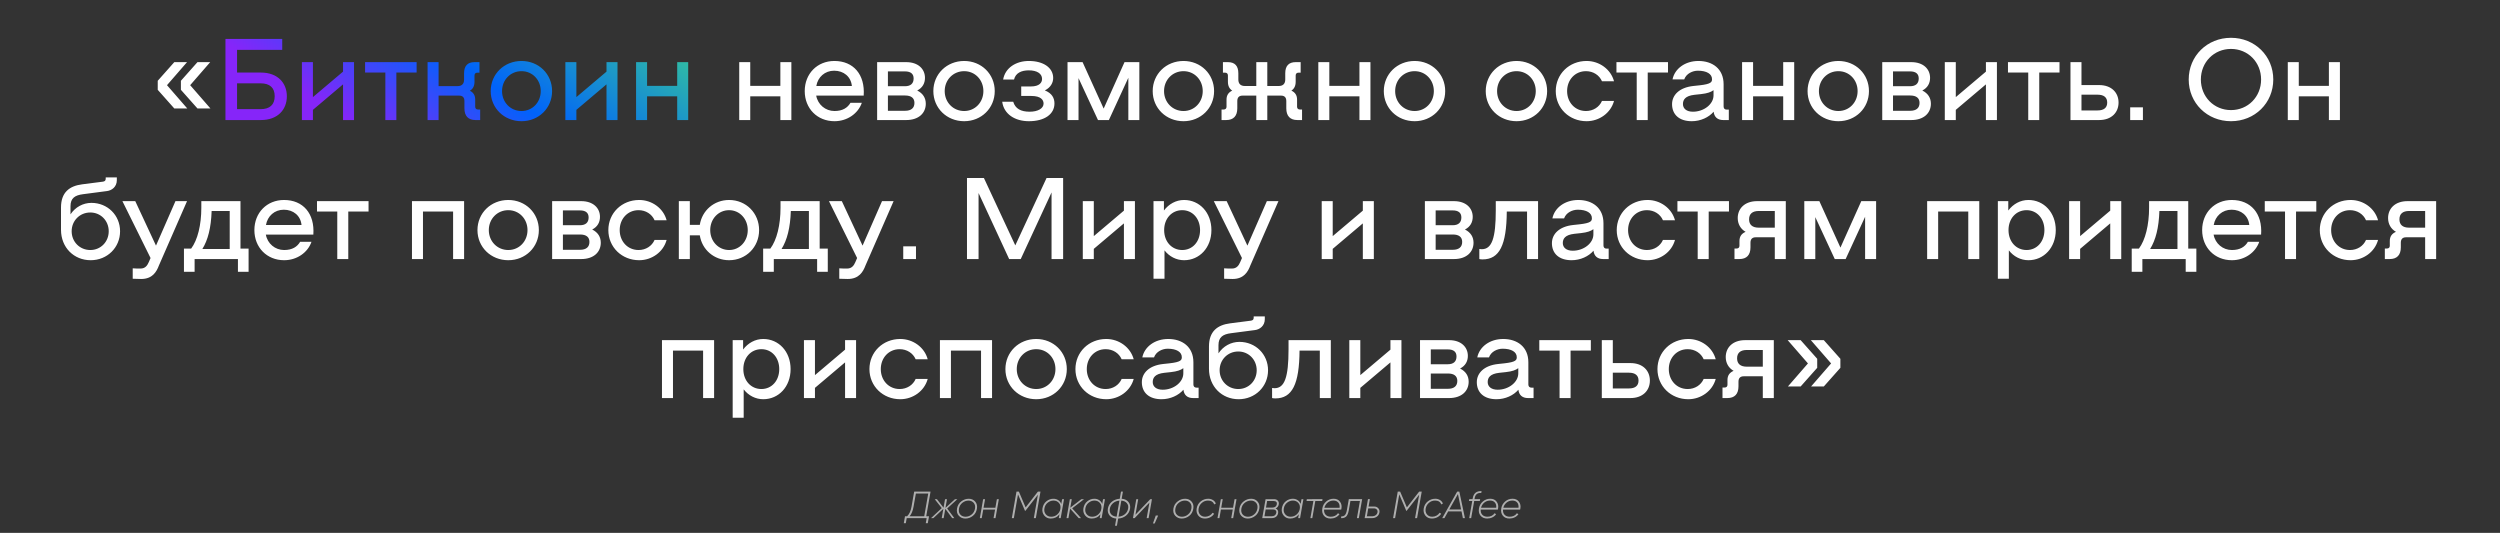 <?xml version="1.0" encoding="UTF-8"?> <svg xmlns="http://www.w3.org/2000/svg" width="1187" height="253" viewBox="0 0 1187 253" fill="none"><rect x="0" y="0" width="1187" height="253" fill="#333333" stroke="none"/> <path d="M441.826 233.413L439.775 245.113L441.107 245.113L440.513 248.425L439.559 248.425L439.973 246.013L430.505 246.014L430.073 248.426L429.119 248.426L429.695 245.114L430.703 245.114C431.735 244.118 432.431 242.612 432.79 240.596L434.05 233.413L441.826 233.413ZM434.86 234.313L433.744 240.613C433.385 242.606 432.767 244.106 431.891 245.114L438.821 245.113L440.728 234.313L434.86 234.313ZM453.426 237.013L454.542 237.013L449.718 241.423L453.12 246.013L452.112 246.013L448.836 241.567L448.044 246.013L447.126 246.013L447.9 241.585L443.166 246.013L442.05 246.013L447.144 241.243L443.814 237.013L444.858 237.013L447.99 241.063L448.71 237.013L449.628 237.013L448.908 241.135L453.426 237.013ZM458.36 246.21C457.1 246.21 456.062 245.766 455.246 244.878C454.442 244.003 454.16 242.851 454.4 241.423C454.652 240.019 455.318 238.902 456.398 238.074C457.466 237.234 458.654 236.814 459.962 236.814C461.234 236.814 462.254 237.264 463.022 238.164C463.802 239.052 464.072 240.192 463.832 241.584C463.58 243.024 462.926 244.152 461.87 244.968C460.802 245.796 459.632 246.21 458.36 246.21ZM458.45 245.346C459.506 245.346 460.46 244.998 461.312 244.302C462.188 243.606 462.728 242.664 462.932 241.476C463.124 240.348 462.908 239.43 462.284 238.722C461.66 238.026 460.832 237.678 459.8 237.678C458.744 237.702 457.784 238.056 456.92 238.74C456.044 239.448 455.51 240.372 455.318 241.512C455.114 242.676 455.324 243.606 455.948 244.302C456.572 244.998 457.406 245.346 458.45 245.346ZM472.603 241.08L473.323 237.012L474.241 237.012L472.658 246.012L471.74 246.012L472.459 241.944L466.843 241.944L466.124 246.012L465.224 246.012L466.807 237.012L467.707 237.012L466.987 241.08L472.603 241.08ZM492.799 233.411L494.023 233.411L491.809 246.011L490.855 246.011L492.799 234.905L486.841 242.555L486.679 242.555L483.349 234.743L481.369 246.011L480.415 246.011L482.629 233.411L483.763 233.411L486.967 240.917L492.799 233.411ZM503.899 239.278L504.294 237.01L505.194 237.01L503.611 246.01L502.711 246.01L503.035 244.174C502.027 245.53 500.641 246.208 498.877 246.208C497.605 246.208 496.579 245.723 495.799 244.751C495.019 243.767 494.743 242.621 494.971 241.313C495.223 239.909 495.841 238.811 496.825 238.019C497.808 237.214 498.924 236.812 500.172 236.812C501.036 236.812 501.798 237.034 502.459 237.478C503.131 237.91 503.611 238.51 503.899 239.278ZM503.467 241.636C503.671 240.46 503.443 239.512 502.783 238.792C502.135 238.048 501.283 237.676 500.227 237.676C499.207 237.676 498.277 238.012 497.437 238.685C496.597 239.357 496.081 240.257 495.889 241.385C495.685 242.465 495.901 243.395 496.537 244.175C497.173 244.955 498.025 245.344 499.093 245.344C500.185 245.344 501.139 244.996 501.955 244.3C502.783 243.592 503.287 242.704 503.467 241.636ZM513.429 237.01L514.707 237.01L509.073 241.348L513.286 246.01L512.17 246.01L508.083 241.492L507.292 246.01L506.392 246.01L507.975 237.01L508.875 237.01L508.173 241.042L513.429 237.01ZM523.34 239.277L523.736 237.009L524.636 237.009L523.052 246.009L522.152 246.009L522.476 244.173C521.468 245.529 520.082 246.207 518.318 246.208C517.046 246.208 516.02 245.722 515.24 244.75C514.46 243.766 514.184 242.62 514.412 241.312C514.664 239.908 515.282 238.81 516.266 238.018C517.25 237.214 518.366 236.812 519.614 236.811C520.478 236.811 521.24 237.033 521.9 237.477C522.572 237.909 523.052 238.509 523.34 239.277ZM522.908 241.635C523.112 240.459 522.884 239.511 522.224 238.791C521.576 238.047 520.724 237.675 519.668 237.675C518.648 237.676 517.718 238.012 516.878 238.684C516.038 239.356 515.522 240.256 515.33 241.384C515.126 242.464 515.342 243.394 515.978 244.174C516.614 244.954 517.466 245.344 518.534 245.344C519.626 245.343 520.58 244.995 521.396 244.299C522.224 243.591 522.728 242.703 522.908 241.635ZM533.158 233.409L532.565 236.811C533.969 236.907 535.037 237.411 535.769 238.323C536.513 239.235 536.771 240.327 536.543 241.599C536.303 242.895 535.673 243.963 534.653 244.803C533.621 245.655 532.373 246.123 530.909 246.207L530.315 249.609L529.415 249.609L530.009 246.207C528.617 246.111 527.549 245.613 526.805 244.713C526.061 243.777 525.803 242.679 526.031 241.419C526.271 240.123 526.901 239.055 527.921 238.215C528.941 237.375 530.189 236.907 531.665 236.811L532.258 233.409L533.158 233.409ZM535.625 241.509C535.829 240.477 535.631 239.607 535.031 238.899C534.443 238.179 533.567 237.777 532.403 237.693L531.071 245.325C532.259 245.229 533.267 244.833 534.095 244.137C534.935 243.441 535.445 242.565 535.625 241.509ZM526.949 241.509C526.769 242.553 526.967 243.429 527.543 244.137C528.143 244.845 529.019 245.241 530.171 245.325L531.503 237.693C530.315 237.789 529.307 238.185 528.479 238.881C527.663 239.577 527.153 240.453 526.949 241.509ZM539.115 244.371L546.152 237.008L546.944 237.008L545.361 246.008L544.443 246.008L545.738 238.646L538.719 246.009L537.927 246.009L539.51 237.009L540.41 237.008L539.115 244.371ZM548.752 244.784L549.886 244.784L548.248 248.528L547.42 248.528L548.752 244.784ZM561.104 246.206C559.844 246.206 558.806 245.762 557.99 244.874C557.186 243.998 556.904 242.846 557.144 241.418C557.396 240.014 558.062 238.898 559.142 238.07C560.21 237.23 561.398 236.81 562.706 236.809C563.978 236.809 564.998 237.259 565.766 238.159C566.546 239.047 566.816 240.187 566.576 241.579C566.324 243.019 565.67 244.147 564.614 244.963C563.546 245.791 562.376 246.205 561.104 246.206ZM561.194 245.342C562.25 245.341 563.204 244.993 564.056 244.297C564.932 243.601 565.472 242.659 565.676 241.471C565.868 240.343 565.652 239.425 565.028 238.717C564.404 238.021 563.576 237.673 562.544 237.673C561.488 237.698 560.528 238.052 559.664 238.736C558.788 239.444 558.254 240.368 558.062 241.508C557.858 242.672 558.068 243.602 558.692 244.298C559.316 244.994 560.15 245.342 561.194 245.342ZM572.054 246.205C570.734 246.205 569.696 245.731 568.94 244.783C568.208 243.835 567.956 242.695 568.184 241.363C568.424 240.019 569.053 238.927 570.073 238.087C571.129 237.235 572.323 236.809 573.655 236.809C574.519 236.809 575.275 237.019 575.923 237.439C576.583 237.847 577.033 238.399 577.273 239.095L576.499 239.509C576.055 238.285 575.077 237.673 573.565 237.673C572.461 237.673 571.489 238.033 570.649 238.753C569.821 239.461 569.306 240.361 569.102 241.453C568.91 242.545 569.108 243.469 569.696 244.225C570.296 244.969 571.136 245.341 572.216 245.341C572.936 245.341 573.608 245.173 574.232 244.837C574.868 244.489 575.372 244.027 575.744 243.451L576.464 243.937C576.008 244.645 575.39 245.203 574.61 245.611C573.842 246.007 572.99 246.205 572.054 246.205ZM585.455 241.074L586.175 237.006L587.093 237.006L585.509 246.006L584.591 246.006L585.311 241.938L579.695 241.939L578.975 246.007L578.075 246.007L579.659 237.007L580.559 237.007L579.839 241.075L585.455 241.074ZM592.446 246.204C591.186 246.204 590.148 245.76 589.332 244.872C588.528 243.996 588.246 242.844 588.486 241.416C588.738 240.012 589.404 238.896 590.484 238.068C591.552 237.228 592.74 236.808 594.048 236.808C595.32 236.808 596.34 237.258 597.108 238.158C597.888 239.046 598.158 240.186 597.918 241.578C597.666 243.018 597.012 244.146 595.956 244.962C594.888 245.79 593.718 246.204 592.446 246.204ZM592.536 245.34C593.592 245.34 594.546 244.992 595.398 244.296C596.274 243.6 596.814 242.658 597.018 241.47C597.21 240.342 596.994 239.424 596.37 238.716C595.746 238.02 594.918 237.672 593.886 237.672C592.83 237.696 591.87 238.05 591.006 238.734C590.13 239.442 589.596 240.366 589.404 241.506C589.2 242.67 589.41 243.6 590.034 244.296C590.658 244.992 591.492 245.34 592.536 245.34ZM607.157 239.453C607.001 240.389 606.503 241.037 605.663 241.397C606.131 241.577 606.467 241.865 606.671 242.261C606.887 242.645 606.947 243.095 606.851 243.611C606.732 244.355 606.396 244.943 605.844 245.375C605.304 245.795 604.578 246.005 603.666 246.006L599.31 246.006L600.893 237.006L604.907 237.005C605.687 237.005 606.287 237.239 606.707 237.707C607.127 238.175 607.277 238.757 607.157 239.453ZM606.239 239.417C606.335 238.937 606.251 238.565 605.987 238.301C605.723 238.025 605.309 237.887 604.745 237.887L601.631 237.888L601.091 241.002L604.133 241.001C604.709 241.001 605.183 240.863 605.555 240.587C605.927 240.311 606.155 239.921 606.239 239.417ZM605.969 243.485C606.065 242.981 605.969 242.591 605.681 242.315C605.405 242.027 604.973 241.883 604.385 241.883L600.929 241.884L600.372 245.124L603.81 245.124C604.398 245.123 604.884 244.979 605.268 244.691C605.652 244.403 605.886 244.001 605.969 243.485ZM617.559 239.273L617.955 237.005L618.855 237.005L617.271 246.005L616.371 246.005L616.695 244.169C615.687 245.525 614.301 246.203 612.537 246.203C611.265 246.203 610.239 245.717 609.459 244.745C608.679 243.761 608.403 242.615 608.631 241.307C608.883 239.903 609.501 238.805 610.485 238.013C611.469 237.209 612.585 236.807 613.833 236.807C614.697 236.807 615.459 237.029 616.119 237.473C616.791 237.905 617.271 238.505 617.559 239.273ZM617.127 241.631C617.331 240.455 617.103 239.507 616.443 238.787C615.795 238.043 614.943 237.671 613.887 237.671C612.867 237.671 611.937 238.007 611.097 238.679C610.257 239.351 609.741 240.251 609.549 241.379C609.345 242.459 609.561 243.389 610.197 244.169C610.833 244.949 611.685 245.339 612.753 245.339C613.845 245.339 614.799 244.991 615.615 244.295C616.443 243.587 616.947 242.699 617.127 241.631ZM620.483 237.005L627.935 237.004L627.773 237.886L624.497 237.887L623.076 246.005L622.176 246.005L623.597 237.887L620.339 237.887L620.483 237.005ZM629.698 238.102C630.682 237.238 631.846 236.806 633.19 236.806C634.534 236.806 635.548 237.274 636.232 238.21C636.928 239.146 637.15 240.256 636.898 241.54C636.862 241.732 636.826 241.876 636.79 241.972L628.672 241.972C628.6 242.992 628.852 243.808 629.428 244.42C630.016 245.032 630.826 245.338 631.858 245.338C633.346 245.338 634.486 244.786 635.278 243.682L635.98 244.15C635.548 244.786 634.948 245.29 634.18 245.662C633.424 246.022 632.608 246.202 631.732 246.202C630.364 246.202 629.314 245.746 628.582 244.834C627.85 243.934 627.604 242.782 627.844 241.378C628.072 240.046 628.69 238.954 629.698 238.102ZM628.816 241.09L636.034 241.09C636.142 240.022 635.926 239.188 635.386 238.588C634.858 237.976 634.102 237.67 633.118 237.67C632.074 237.67 631.168 237.982 630.4 238.606C629.608 239.254 629.08 240.082 628.816 241.09ZM640.414 237.004L646.75 237.004L645.166 246.004L644.266 246.004L645.688 237.886L641.17 237.886L640.414 242.224C640.138 243.76 639.694 244.792 639.082 245.32C638.458 245.848 637.666 246.076 636.706 246.004L636.868 245.158C637.576 245.218 638.14 245.02 638.56 244.564C638.98 244.108 639.292 243.328 639.496 242.224L640.414 237.004ZM649.802 240.495L652.466 240.495C653.282 240.495 653.93 240.771 654.41 241.323C654.914 241.863 655.095 242.535 654.951 243.339C654.807 244.155 654.411 244.803 653.763 245.283C653.127 245.763 652.371 246.003 651.495 246.003L647.931 246.003L649.514 237.003L650.414 237.003L649.802 240.495ZM654.033 243.249C654.129 242.685 654.009 242.235 653.672 241.899C653.348 241.551 652.892 241.377 652.304 241.377L649.64 241.377L648.993 245.121L651.639 245.121C652.227 245.121 652.749 244.947 653.205 244.599C653.661 244.239 653.937 243.789 654.033 243.249ZM673.818 233.402L675.042 233.402L672.829 246.002L671.875 246.002L673.818 234.896L667.861 242.547L667.699 242.547L664.368 234.735L662.389 246.003L661.435 246.003L663.648 233.403L664.782 233.403L667.987 240.909L673.818 233.402ZM679.86 246.2C678.54 246.2 677.502 245.726 676.746 244.778C676.014 243.83 675.762 242.69 675.99 241.358C676.23 240.014 676.86 238.922 677.88 238.082C678.936 237.23 680.13 236.804 681.462 236.804C682.326 236.804 683.082 237.014 683.73 237.434C684.39 237.842 684.84 238.394 685.08 239.09L684.306 239.504C683.862 238.28 682.884 237.668 681.372 237.668C680.268 237.668 679.296 238.028 678.456 238.748C677.628 239.456 677.112 240.356 676.908 241.448C676.716 242.54 676.914 243.464 677.502 244.22C678.102 244.964 678.942 245.336 680.022 245.336C680.742 245.336 681.414 245.168 682.038 244.832C682.674 244.484 683.178 244.022 683.55 243.446L684.27 243.932C683.814 244.64 683.196 245.198 682.416 245.606C681.648 246.002 680.796 246.2 679.86 246.2ZM695.548 246.001L694.576 246.001L693.928 242.797L687.61 242.798L685.81 246.002L684.766 246.002L691.875 233.401L692.883 233.401L695.548 246.001ZM692.235 234.571L688.114 241.898L693.73 241.897L692.235 234.571ZM699.17 237.001L699.26 236.515C699.464 235.351 699.92 234.487 700.628 233.923C701.348 233.359 702.29 233.119 703.454 233.203L703.292 234.067C701.516 233.923 700.478 234.739 700.178 236.515L700.088 237.001L702.77 237.001L702.626 237.883L699.944 237.883L698.505 246.001L697.587 246.001L699.026 237.883L697.46 237.883L697.622 237.001L699.17 237.001ZM704.071 238.099C705.055 237.235 706.219 236.803 707.563 236.803C708.907 236.803 709.921 237.271 710.605 238.207C711.301 239.142 711.523 240.252 711.271 241.536C711.235 241.728 711.199 241.872 711.163 241.968L703.045 241.969C702.973 242.989 703.225 243.805 703.801 244.417C704.389 245.029 705.199 245.335 706.231 245.335C707.719 245.335 708.859 244.783 709.651 243.679L710.353 244.147C709.921 244.783 709.321 245.287 708.553 245.659C707.797 246.019 706.981 246.199 706.105 246.199C704.737 246.199 703.687 245.743 702.955 244.831C702.223 243.931 701.977 242.779 702.217 241.375C702.445 240.043 703.063 238.951 704.071 238.099ZM703.189 241.087L710.407 241.087C710.515 240.019 710.299 239.185 709.759 238.585C709.231 237.973 708.475 237.667 707.491 237.667C706.447 237.667 705.541 237.979 704.773 238.603C703.981 239.251 703.453 240.079 703.189 241.087ZM714.653 238.098C715.637 237.234 716.801 236.802 718.145 236.802C719.489 236.802 720.503 237.27 721.187 238.206C721.883 239.142 722.105 240.252 721.853 241.536C721.817 241.728 721.781 241.872 721.745 241.968L713.627 241.968C713.555 242.988 713.807 243.804 714.383 244.416C714.971 245.028 715.781 245.334 716.813 245.334C718.301 245.334 719.441 244.782 720.233 243.678L720.935 244.146C720.503 244.782 719.903 245.286 719.135 245.658C718.379 246.018 717.563 246.198 716.687 246.198C715.319 246.198 714.269 245.742 713.537 244.83C712.805 243.93 712.559 242.778 712.799 241.374C713.027 240.042 713.645 238.95 714.653 238.098ZM713.771 241.086L720.989 241.086C721.097 240.018 720.881 239.184 720.341 238.584C719.813 237.972 719.057 237.666 718.073 237.666C717.029 237.666 716.123 237.978 715.355 238.602C714.563 239.25 714.035 240.078 713.771 241.086Z" fill="#AFAFAF"></path> <path d="M88.806 29.5H82.756L74.891 38.355V42.645L82.756 51.5H88.916L79.291 40.445L88.806 29.5ZM90.291 40.445L99.806 29.5H93.756L85.891 38.355V42.645L93.756 51.5H99.916L90.291 40.445ZM370.516 29.5V40.775H356.216V29.5H350.991V57H356.216V45.725H370.516V57H375.741V29.5H370.516ZM396.165 28.95C388.025 28.95 382.085 35 382.085 43.25C382.085 51.5 388.025 57.55 396.22 57.55C402.27 57.55 407.44 53.92 409.2 48.805H403.81C402.435 51.17 400.07 52.71 396.22 52.71C391.93 52.71 388.3 49.685 387.53 45.395H410.08C410.795 35.385 405.185 28.95 396.165 28.95ZM396.055 33.57C400.565 33.57 404.03 36.375 404.47 40.83H387.585C388.3 36.595 391.655 33.57 396.055 33.57ZM435.494 42.975C438.079 41.655 439.179 39.455 439.179 36.98C439.179 32.745 435.934 29.5 430.269 29.5H416.464V57H430.269C436.264 57 439.564 53.645 439.564 49.245C439.564 46.55 438.244 44.35 435.494 42.975ZM421.579 40.94V33.9H429.664C432.414 33.9 433.789 35.055 433.789 37.255C433.789 39.62 432.414 40.94 429.664 40.94H421.579ZM429.719 52.6H421.579V45.34H429.719C432.634 45.34 434.174 46.55 434.174 48.86C434.174 51.28 432.634 52.6 429.719 52.6ZM457.784 57.55C465.979 57.55 472.304 51.335 472.304 43.25C472.304 35.165 465.979 28.95 457.784 28.95C449.534 28.95 443.154 35.165 443.154 43.25C443.154 51.335 449.534 57.55 457.784 57.55ZM457.784 52.71C452.559 52.71 448.544 48.585 448.544 43.25C448.544 37.915 452.559 33.79 457.784 33.79C462.954 33.79 466.914 37.915 466.914 43.25C466.914 48.585 462.954 52.71 457.784 52.71ZM475.852 48.31C476.622 54.195 481.902 57.55 488.502 57.55C496.092 57.55 500.657 54.14 500.657 49.135C500.657 46.55 499.502 44.295 496.092 42.92C498.787 41.6 500.052 39.345 500.052 37.035C500.052 32.14 495.377 28.95 488.502 28.95C482.452 28.95 477.282 32.14 476.292 37.75H481.462C482.232 34.615 484.982 33.405 488.502 33.405C492.352 33.405 494.772 34.945 494.772 37.475C494.772 39.18 493.562 41.05 489.437 41.05H484.872V45.56H489.657C494.332 45.56 495.487 47.54 495.487 49.19C495.487 51.445 492.847 53.04 488.887 53.04C484.707 53.04 482.067 51.61 481.077 48.31H475.852ZM540.96 29.5H533.92L524.02 51.555L514.01 29.5H506.86V57H512.085V37.09L521.325 57H526.495L535.735 36.925V57H540.96V29.5ZM561.93 57.55C570.125 57.55 576.45 51.335 576.45 43.25C576.45 35.165 570.125 28.95 561.93 28.95C553.68 28.95 547.3 35.165 547.3 43.25C547.3 51.335 553.68 57.55 561.93 57.55ZM561.93 52.71C556.705 52.71 552.69 48.585 552.69 43.25C552.69 37.915 556.705 33.79 561.93 33.79C567.1 33.79 571.06 37.915 571.06 43.25C571.06 48.585 567.1 52.71 561.93 52.71ZM617.168 51.995C616.343 51.995 615.848 51.5 615.848 50.675V47.265C615.848 45.23 614.913 43.855 613.153 43.03C614.473 42.15 615.188 40.83 615.188 38.795V35.825C615.188 35 615.683 34.505 616.508 34.505H617.553V29.5H615.188C611.888 29.5 610.238 31.315 610.238 34.78V37.75C610.238 39.785 609.138 40.83 607.158 40.83H601.713V29.5H596.488V40.83H591.043C589.063 40.83 587.963 39.785 587.963 37.75V34.78C587.963 31.315 586.313 29.5 583.013 29.5H580.648V34.505H581.693C582.518 34.505 583.013 35 583.013 35.825V38.795C583.013 40.83 583.728 42.15 585.048 43.03C583.288 43.855 582.353 45.23 582.353 47.265V50.675C582.353 51.5 581.858 51.995 581.033 51.995H579.988V57H582.188C585.653 57 587.468 55.075 587.468 51.445V47.98C587.468 46.275 588.293 45.395 589.998 45.395H596.488V57H601.713V45.395H608.203C609.908 45.395 610.733 46.275 610.733 47.98V51.445C610.733 55.075 612.548 57 616.013 57H618.213V51.995H617.168ZM645.462 29.5V40.775H631.162V29.5H625.937V57H631.162V45.725H645.462V57H650.687V29.5H645.462ZM671.661 57.55C679.856 57.55 686.181 51.335 686.181 43.25C686.181 35.165 679.856 28.95 671.661 28.95C663.411 28.95 657.031 35.165 657.031 43.25C657.031 51.335 663.411 57.55 671.661 57.55ZM671.661 52.71C666.436 52.71 662.421 48.585 662.421 43.25C662.421 37.915 666.436 33.79 671.661 33.79C676.831 33.79 680.791 37.915 680.791 43.25C680.791 48.585 676.831 52.71 671.661 52.71ZM720.055 57.55C728.25 57.55 734.575 51.335 734.575 43.25C734.575 35.165 728.25 28.95 720.055 28.95C711.805 28.95 705.425 35.165 705.425 43.25C705.425 51.335 711.805 57.55 720.055 57.55ZM720.055 52.71C714.83 52.71 710.815 48.585 710.815 43.25C710.815 37.915 714.83 33.79 720.055 33.79C725.225 33.79 729.185 37.915 729.185 43.25C729.185 48.585 725.225 52.71 720.055 52.71ZM738.672 43.25C738.672 51.335 745.052 57.55 753.302 57.55C759.352 57.55 764.797 53.645 766.337 47.925H760.617C759.352 50.84 756.437 52.71 753.027 52.71C747.802 52.71 744.062 48.585 744.062 43.25C744.062 37.915 747.802 33.79 753.027 33.79C756.437 33.79 759.352 35.66 760.617 38.575H766.337C764.797 32.855 759.352 28.95 753.302 28.95C745.052 28.95 738.672 35.165 738.672 43.25ZM791.964 29.5H767.489V34.45H777.114V57H782.339V34.45H791.964V29.5ZM819.798 52.05C818.918 52.05 818.368 51.5 818.368 50.565V40.005C818.368 32.635 813.033 28.95 806.433 28.95C800.108 28.95 795.158 32.58 794.113 37.695H799.668C800.658 34.89 803.683 33.57 806.158 33.57C810.338 33.57 812.868 35.11 812.868 37.585C812.868 38.96 812.428 39.895 807.038 40.5L803.958 40.83C797.358 41.545 793.893 45.12 793.893 49.465C793.893 54.25 797.138 57.55 803.243 57.55C807.423 57.55 811.328 55.735 813.638 53.04C813.913 55.57 815.508 57 818.203 57H820.843V52.05H819.798ZM803.793 53.04C800.768 53.04 799.063 51.555 799.063 49.41C799.063 47.375 800.108 45.505 804.563 45.01L807.643 44.68C810.723 44.35 812.428 43.69 813.583 42.81V45.285C813.583 49.465 809.018 53.04 803.793 53.04ZM846.663 29.5V40.775H832.363V29.5H827.138V57H832.363V45.725H846.663V57H851.888V29.5H846.663ZM872.863 57.55C881.058 57.55 887.383 51.335 887.383 43.25C887.383 35.165 881.058 28.95 872.863 28.95C864.613 28.95 858.233 35.165 858.233 43.25C858.233 51.335 864.613 57.55 872.863 57.55ZM872.863 52.71C867.638 52.71 863.623 48.585 863.623 43.25C863.623 37.915 867.638 33.79 872.863 33.79C878.033 33.79 881.993 37.915 881.993 43.25C881.993 48.585 878.033 52.71 872.863 52.71ZM912.716 42.975C915.301 41.655 916.401 39.455 916.401 36.98C916.401 32.745 913.156 29.5 907.491 29.5H893.686V57H907.491C913.486 57 916.786 53.645 916.786 49.245C916.786 46.55 915.466 44.35 912.716 42.975ZM898.801 40.94V33.9H906.886C909.636 33.9 911.011 35.055 911.011 37.255C911.011 39.62 909.636 40.94 906.886 40.94H898.801ZM906.941 52.6H898.801V45.34H906.941C909.856 45.34 911.396 46.55 911.396 48.86C911.396 51.28 909.856 52.6 906.941 52.6ZM942.913 29.5V34.01L928.613 46.11V29.5H923.388V57H928.613V52.16L942.913 40.06V57H948.138V29.5H942.913ZM977.858 29.5H953.383V34.45H963.008V57H968.233V34.45H977.858V29.5ZM996.646 40.39H988.286V29.5H983.061V57H996.646C1002.59 57 1005.89 53.37 1005.89 48.695C1005.89 44.02 1002.59 40.39 996.646 40.39ZM995.931 52.435H988.286V44.955H995.931C998.901 44.955 1000.5 46.22 1000.5 48.695C1000.5 51.17 998.901 52.435 995.931 52.435ZM1011.41 50.95V57H1017.46V50.95H1011.41ZM1059.27 57.55C1070.6 57.55 1079.35 48.915 1079.35 37.75C1079.35 26.585 1070.6 17.95 1059.27 17.95C1047.94 17.95 1039.2 26.585 1039.2 37.75C1039.2 48.915 1047.94 57.55 1059.27 57.55ZM1059.27 52.27C1051.19 52.27 1044.97 45.945 1044.97 37.75C1044.97 29.555 1051.19 23.23 1059.27 23.23C1067.36 23.23 1073.57 29.555 1073.57 37.75C1073.57 45.945 1067.36 52.27 1059.27 52.27ZM1105.76 29.5V40.775H1091.46V29.5H1086.24V57H1091.46V45.725H1105.76V57H1110.99V29.5H1105.76ZM43.426 96.325C39.411 96.325 35.727 98.36 33.471 101.77V97.92C33.471 94.07 35.562 92.695 39.467 92.2L50.797 90.715C53.051 90.44 55.471 88.735 55.471 85.545V84.225H50.191V84.885C50.191 85.765 49.697 86.15 48.816 86.26L38.971 87.525C33.032 88.295 28.962 91.265 28.962 98.525V109.085C28.962 117.555 35.121 123.55 43.041 123.55C50.907 123.55 57.011 117.555 57.011 109.8C57.011 102.21 51.072 96.325 43.426 96.325ZM42.877 118.71C37.871 118.71 34.022 114.805 34.022 109.8C34.022 104.795 37.871 100.89 42.877 100.89C47.827 100.89 51.621 104.795 51.621 109.8C51.621 114.805 47.827 118.71 42.877 118.71ZM83.306 95.5L74.066 116.62L64.221 95.5H58.116L71.481 122.505L70.656 124.43C69.941 126.08 68.951 127.51 66.696 127.51C65.101 127.51 64.551 127.51 63.011 127.4V132.35C63.726 132.405 65.321 132.46 67.026 132.46C72.416 132.46 74.341 128.995 75.441 126.08L88.806 95.5H83.306ZM114.181 118.05V95.5H95.591V98.58C95.591 106.83 93.831 113.925 90.751 118.05H87.341V129.05H92.401V123H112.971V129.05H118.031V118.05H114.181ZM96.086 118.215C98.726 113.925 100.211 108.205 100.486 100.175H109.066V118.215H96.086ZM134.861 94.95C126.721 94.95 120.781 101 120.781 109.25C120.781 117.5 126.721 123.55 134.916 123.55C140.966 123.55 146.136 119.92 147.896 114.805H142.506C141.131 117.17 138.766 118.71 134.916 118.71C130.626 118.71 126.996 115.685 126.226 111.395H148.776C149.491 101.385 143.881 94.95 134.861 94.95ZM134.751 99.57C139.261 99.57 142.726 102.375 143.166 106.83H126.281C126.996 102.595 130.351 99.57 134.751 99.57ZM174.987 95.5H150.512V100.45H160.137V123H165.362V100.45H174.987V95.5ZM220.355 95.5H195.605V123H200.83V100.45H215.13V123H220.355V95.5ZM241.329 123.55C249.524 123.55 255.849 117.335 255.849 109.25C255.849 101.165 249.524 94.95 241.329 94.95C233.079 94.95 226.699 101.165 226.699 109.25C226.699 117.335 233.079 123.55 241.329 123.55ZM241.329 118.71C236.104 118.71 232.089 114.585 232.089 109.25C232.089 103.915 236.104 99.79 241.329 99.79C246.499 99.79 250.459 103.915 250.459 109.25C250.459 114.585 246.499 118.71 241.329 118.71ZM281.183 108.975C283.768 107.655 284.868 105.455 284.868 102.98C284.868 98.745 281.623 95.5 275.958 95.5H262.153V123H275.958C281.953 123 285.253 119.645 285.253 115.245C285.253 112.55 283.933 110.35 281.183 108.975ZM267.268 106.94V99.9H275.353C278.103 99.9 279.478 101.055 279.478 103.255C279.478 105.62 278.103 106.94 275.353 106.94H267.268ZM275.408 118.6H267.268V111.34H275.408C278.323 111.34 279.863 112.55 279.863 114.86C279.863 117.28 278.323 118.6 275.408 118.6ZM288.843 109.25C288.843 117.335 295.223 123.55 303.473 123.55C309.523 123.55 314.968 119.645 316.508 113.925H310.788C309.523 116.84 306.608 118.71 303.198 118.71C297.973 118.71 294.233 114.585 294.233 109.25C294.233 103.915 297.973 99.79 303.198 99.79C306.608 99.79 309.523 101.66 310.788 104.575H316.508C314.968 98.855 309.523 94.95 303.473 94.95C295.223 94.95 288.843 101.165 288.843 109.25ZM346.179 94.95C339.029 94.95 333.309 99.955 332.264 106.775H327.534V95.5H322.309V123H327.534V111.725H332.264C333.309 118.545 339.029 123.55 346.179 123.55C354.209 123.55 360.424 117.335 360.424 109.25C360.424 101.165 354.209 94.95 346.179 94.95ZM346.179 118.71C341.119 118.71 337.214 114.585 337.214 109.25C337.214 103.915 341.119 99.79 346.179 99.79C351.184 99.79 355.034 103.915 355.034 109.25C355.034 114.585 351.184 118.71 346.179 118.71ZM389.181 118.05V95.5H370.591V98.58C370.591 106.83 368.831 113.925 365.751 118.05H362.341V129.05H367.401V123H387.971V129.05H393.031V118.05H389.181ZM371.086 118.215C373.726 113.925 375.211 108.205 375.486 100.175H384.066V118.215H371.086ZM418.784 95.5L409.544 116.62L399.699 95.5H393.594L406.959 122.505L406.134 124.43C405.419 126.08 404.429 127.51 402.174 127.51C400.579 127.51 400.029 127.51 398.489 127.4V132.35C399.204 132.405 400.799 132.46 402.504 132.46C407.894 132.46 409.819 128.995 410.919 126.08L424.284 95.5H418.784ZM428.859 116.95V123H434.909V116.95H428.859ZM504.774 84.5H496.909L482.059 116.51L467.154 84.5H459.124V123H464.624V91.65L479.144 123H484.644L499.274 91.375V123H504.774V84.5ZM533.636 95.5V100.01L519.336 112.11V95.5H514.111V123H519.336V118.16L533.636 106.06V123H538.861V95.5H533.636ZM562.2 94.95C558.35 94.95 554.94 96.875 552.63 99.955V95.5H547.68V132.35H552.905V118.875C555.16 121.79 558.515 123.55 562.2 123.55C569.515 123.55 575.18 117.61 575.18 109.25C575.18 100.89 569.515 94.95 562.2 94.95ZM561.32 118.71C556.37 118.71 552.74 114.75 552.74 109.25C552.74 103.75 556.37 99.79 561.32 99.79C566.215 99.79 569.79 103.75 569.79 109.25C569.79 114.75 566.215 118.71 561.32 118.71ZM601.509 95.5L592.269 116.62L582.424 95.5H576.319L589.684 122.505L588.859 124.43C588.144 126.08 587.154 127.51 584.899 127.51C583.304 127.51 582.754 127.51 581.214 127.4V132.35C581.929 132.405 583.524 132.46 585.229 132.46C590.619 132.46 592.544 128.995 593.644 126.08L607.009 95.5H601.509ZM647.073 95.5V100.01L632.773 112.11V95.5H627.548V123H632.773V118.16L647.073 106.06V123H652.298V95.5H647.073ZM695.563 108.975C698.148 107.655 699.248 105.455 699.248 102.98C699.248 98.745 696.003 95.5 690.338 95.5H676.533V123H690.338C696.333 123 699.633 119.645 699.633 115.245C699.633 112.55 698.313 110.35 695.563 108.975ZM681.648 106.94V99.9H689.733C692.483 99.9 693.858 101.055 693.858 103.255C693.858 105.62 692.483 106.94 689.733 106.94H681.648ZM689.788 118.6H681.648V111.34H689.788C692.703 111.34 694.243 112.55 694.243 114.86C694.243 117.28 692.703 118.6 689.788 118.6ZM730.27 95.5H710.195V99.845C710.195 113.155 708.325 118.325 703.54 118.325C703.045 118.325 702.77 118.27 702.385 118.215V123C702.77 123.11 703.43 123.165 703.925 123.165C711.955 123.165 715.31 116.4 715.42 100.45H725.045V123H730.27V95.5ZM762.757 118.05C761.877 118.05 761.327 117.5 761.327 116.565V106.005C761.327 98.635 755.992 94.95 749.392 94.95C743.067 94.95 738.117 98.58 737.072 103.695H742.627C743.617 100.89 746.642 99.57 749.117 99.57C753.297 99.57 755.827 101.11 755.827 103.585C755.827 104.96 755.387 105.895 749.997 106.5L746.917 106.83C740.317 107.545 736.852 111.12 736.852 115.465C736.852 120.25 740.097 123.55 746.202 123.55C750.382 123.55 754.287 121.735 756.597 119.04C756.872 121.57 758.467 123 761.162 123H763.802V118.05H762.757ZM746.752 119.04C743.727 119.04 742.022 117.555 742.022 115.41C742.022 113.375 743.067 111.505 747.522 111.01L750.602 110.68C753.682 110.35 755.387 109.69 756.542 108.81V111.285C756.542 115.465 751.977 119.04 746.752 119.04ZM767.622 109.25C767.622 117.335 774.002 123.55 782.252 123.55C788.302 123.55 793.747 119.645 795.287 113.925H789.567C788.302 116.84 785.387 118.71 781.977 118.71C776.752 118.71 773.012 114.585 773.012 109.25C773.012 103.915 776.752 99.79 781.977 99.79C785.387 99.79 788.302 101.66 789.567 104.575H795.287C793.747 98.855 788.302 94.95 782.252 94.95C774.002 94.95 767.622 101.165 767.622 109.25ZM820.914 95.5H796.439V100.45H806.064V123H811.289V100.45H820.914V95.5ZM847.898 95.5H834.313C828.373 95.5 825.073 99.02 825.073 103.53C825.073 106.335 826.393 108.7 828.813 110.075C826.888 110.9 825.898 112.275 825.898 114.42V116.675C825.898 117.5 825.403 117.995 824.578 117.995H823.533V123H825.843C829.308 123 831.123 121.075 831.123 117.445V115.245C831.123 113.54 831.948 112.66 833.653 112.66H842.673V123H847.898V95.5ZM835.028 100.175H842.673V108.095H835.028C832.058 108.095 830.463 106.72 830.463 104.135C830.463 101.55 832.058 100.175 835.028 100.175ZM890.779 95.5H883.739L873.839 117.555L863.829 95.5H856.679V123H861.904V103.09L871.144 123H876.314L885.554 102.925V123H890.779V95.5ZM939.759 95.5H915.009V123H920.234V100.45H934.534V123H939.759V95.5ZM963.099 94.95C959.249 94.95 955.839 96.875 953.529 99.955V95.5H948.579V132.35H953.804V118.875C956.059 121.79 959.414 123.55 963.099 123.55C970.414 123.55 976.079 117.61 976.079 109.25C976.079 100.89 970.414 94.95 963.099 94.95ZM962.219 118.71C957.269 118.71 953.639 114.75 953.639 109.25C953.639 103.75 957.269 99.79 962.219 99.79C967.114 99.79 970.689 103.75 970.689 109.25C970.689 114.75 967.114 118.71 962.219 118.71ZM1001.94 95.5V100.01L987.642 112.11V95.5H982.417V123H987.642V118.16L1001.94 106.06V123H1007.17V95.5H1001.94ZM1038.98 118.05V95.5H1020.39V98.58C1020.39 106.83 1018.63 113.925 1015.55 118.05H1012.14V129.05H1017.2V123H1037.77V129.05H1042.83V118.05H1038.98ZM1020.88 118.215C1023.52 113.925 1025.01 108.205 1025.28 100.175H1033.86V118.215H1020.88ZM1059.66 94.95C1051.52 94.95 1045.58 101 1045.58 109.25C1045.58 117.5 1051.52 123.55 1059.71 123.55C1065.76 123.55 1070.93 119.92 1072.69 114.805H1067.3C1065.93 117.17 1063.56 118.71 1059.71 118.71C1055.42 118.71 1051.79 115.685 1051.02 111.395H1073.57C1074.29 101.385 1068.68 94.95 1059.66 94.95ZM1059.55 99.57C1064.06 99.57 1067.52 102.375 1067.96 106.83H1051.08C1051.79 102.595 1055.15 99.57 1059.55 99.57ZM1099.78 95.5H1075.31V100.45H1084.93V123H1090.16V100.45H1099.78V95.5ZM1101.44 109.25C1101.44 117.335 1107.82 123.55 1116.07 123.55C1122.12 123.55 1127.56 119.645 1129.1 113.925H1123.38C1122.12 116.84 1119.2 118.71 1115.79 118.71C1110.57 118.71 1106.83 114.585 1106.83 109.25C1106.83 103.915 1110.57 99.79 1115.79 99.79C1119.2 99.79 1122.12 101.66 1123.38 104.575H1129.1C1127.56 98.855 1122.12 94.95 1116.07 94.95C1107.82 94.95 1101.44 101.165 1101.44 109.25ZM1156.68 95.5H1143.1C1137.16 95.5 1133.86 99.02 1133.86 103.53C1133.86 106.335 1135.18 108.7 1137.6 110.075C1135.67 110.9 1134.68 112.275 1134.68 114.42V116.675C1134.68 117.5 1134.19 117.995 1133.36 117.995H1132.32V123H1134.63C1138.09 123 1139.91 121.075 1139.91 117.445V115.245C1139.91 113.54 1140.73 112.66 1142.44 112.66H1151.46V123H1156.68V95.5ZM1143.81 100.175H1151.46V108.095H1143.81C1140.84 108.095 1139.25 106.72 1139.25 104.135C1139.25 101.55 1140.84 100.175 1143.81 100.175ZM339.056 161.5H314.306V189H319.531V166.45H333.831V189H339.056V161.5ZM362.396 160.95C358.546 160.95 355.136 162.875 352.826 165.955V161.5H347.876V198.35H353.101V184.875C355.356 187.79 358.711 189.55 362.396 189.55C369.711 189.55 375.376 183.61 375.376 175.25C375.376 166.89 369.711 160.95 362.396 160.95ZM361.516 184.71C356.566 184.71 352.936 180.75 352.936 175.25C352.936 169.75 356.566 165.79 361.516 165.79C366.411 165.79 369.986 169.75 369.986 175.25C369.986 180.75 366.411 184.71 361.516 184.71ZM401.238 161.5V166.01L386.938 178.11V161.5H381.713V189H386.938V184.16L401.238 172.06V189H406.463V161.5H401.238ZM412.808 175.25C412.808 183.335 419.188 189.55 427.438 189.55C433.488 189.55 438.933 185.645 440.473 179.925H434.753C433.488 182.84 430.573 184.71 427.163 184.71C421.938 184.71 418.198 180.585 418.198 175.25C418.198 169.915 421.938 165.79 427.163 165.79C430.573 165.79 433.488 167.66 434.753 170.575H440.473C438.933 164.855 433.488 160.95 427.438 160.95C419.188 160.95 412.808 167.165 412.808 175.25ZM471.024 161.5H446.274V189H451.499V166.45H465.799V189H471.024V161.5ZM491.998 189.55C500.193 189.55 506.518 183.335 506.518 175.25C506.518 167.165 500.193 160.95 491.998 160.95C483.748 160.95 477.368 167.165 477.368 175.25C477.368 183.335 483.748 189.55 491.998 189.55ZM491.998 184.71C486.773 184.71 482.758 180.585 482.758 175.25C482.758 169.915 486.773 165.79 491.998 165.79C497.168 165.79 501.128 169.915 501.128 175.25C501.128 180.585 497.168 184.71 491.998 184.71ZM510.615 175.25C510.615 183.335 516.995 189.55 525.245 189.55C531.295 189.55 536.74 185.645 538.28 179.925H532.56C531.295 182.84 528.38 184.71 524.97 184.71C519.745 184.71 516.005 180.585 516.005 175.25C516.005 169.915 519.745 165.79 524.97 165.79C528.38 165.79 531.295 167.66 532.56 170.575H538.28C536.74 164.855 531.295 160.95 525.245 160.95C516.995 160.95 510.615 167.165 510.615 175.25ZM568.055 184.05C567.175 184.05 566.625 183.5 566.625 182.565V172.005C566.625 164.635 561.29 160.95 554.69 160.95C548.365 160.95 543.415 164.58 542.37 169.695H547.925C548.915 166.89 551.94 165.57 554.415 165.57C558.595 165.57 561.125 167.11 561.125 169.585C561.125 170.96 560.685 171.895 555.295 172.5L552.215 172.83C545.615 173.545 542.15 177.12 542.15 181.465C542.15 186.25 545.395 189.55 551.5 189.55C555.68 189.55 559.585 187.735 561.895 185.04C562.17 187.57 563.765 189 566.46 189H569.1V184.05H568.055ZM552.05 185.04C549.025 185.04 547.32 183.555 547.32 181.41C547.32 179.375 548.365 177.505 552.82 177.01L555.9 176.68C558.98 176.35 560.685 175.69 561.84 174.81V177.285C561.84 181.465 557.275 185.04 552.05 185.04ZM588.485 162.325C584.47 162.325 580.785 164.36 578.53 167.77V163.92C578.53 160.07 580.62 158.695 584.525 158.2L595.855 156.715C598.11 156.44 600.53 154.735 600.53 151.545V150.225H595.25V150.885C595.25 151.765 594.755 152.15 593.875 152.26L584.03 153.525C578.09 154.295 574.02 157.265 574.02 164.525V175.085C574.02 183.555 580.18 189.55 588.1 189.55C595.965 189.55 602.07 183.555 602.07 175.8C602.07 168.21 596.13 162.325 588.485 162.325ZM587.935 184.71C582.93 184.71 579.08 180.805 579.08 175.8C579.08 170.795 582.93 166.89 587.935 166.89C592.885 166.89 596.68 170.795 596.68 175.8C596.68 180.805 592.885 184.71 587.935 184.71ZM631.872 161.5H611.797V165.845C611.797 179.155 609.927 184.325 605.142 184.325C604.647 184.325 604.372 184.27 603.987 184.215V189C604.372 189.11 605.032 189.165 605.527 189.165C613.557 189.165 616.912 182.4 617.022 166.45H626.647V189H631.872V161.5ZM660.179 161.5V166.01L645.879 178.11V161.5H640.654V189H645.879V184.16L660.179 172.06V189H665.404V161.5H660.179ZM693.253 174.975C695.838 173.655 696.938 171.455 696.938 168.98C696.938 164.745 693.693 161.5 688.028 161.5H674.223V189H688.028C694.023 189 697.323 185.645 697.323 181.245C697.323 178.55 696.003 176.35 693.253 174.975ZM679.338 172.94V165.9H687.423C690.173 165.9 691.548 167.055 691.548 169.255C691.548 171.62 690.173 172.94 687.423 172.94H679.338ZM687.478 184.6H679.338V177.34H687.478C690.393 177.34 691.933 178.55 691.933 180.86C691.933 183.28 690.393 184.6 687.478 184.6ZM727.093 184.05C726.213 184.05 725.663 183.5 725.663 182.565V172.005C725.663 164.635 720.328 160.95 713.728 160.95C707.403 160.95 702.453 164.58 701.408 169.695H706.963C707.953 166.89 710.978 165.57 713.453 165.57C717.633 165.57 720.163 167.11 720.163 169.585C720.163 170.96 719.723 171.895 714.333 172.5L711.253 172.83C704.653 173.545 701.188 177.12 701.188 181.465C701.188 186.25 704.433 189.55 710.538 189.55C714.718 189.55 718.623 187.735 720.933 185.04C721.208 187.57 722.803 189 725.498 189H728.138V184.05H727.093ZM711.088 185.04C708.063 185.04 706.358 183.555 706.358 181.41C706.358 179.375 707.403 177.505 711.858 177.01L714.938 176.68C718.018 176.35 719.723 175.69 720.878 174.81V177.285C720.878 181.465 716.313 185.04 711.088 185.04ZM755.333 161.5H730.858V166.45H740.483V189H745.708V166.45H755.333V161.5ZM774.122 172.39H765.762V161.5H760.537V189H774.122C780.062 189 783.362 185.37 783.362 180.695C783.362 176.02 780.062 172.39 774.122 172.39ZM773.407 184.435H765.762V176.955H773.407C776.377 176.955 777.972 178.22 777.972 180.695C777.972 183.17 776.377 184.435 773.407 184.435ZM786.958 175.25C786.958 183.335 793.338 189.55 801.588 189.55C807.638 189.55 813.083 185.645 814.623 179.925H808.903C807.638 182.84 804.723 184.71 801.313 184.71C796.088 184.71 792.348 180.585 792.348 175.25C792.348 169.915 796.088 165.79 801.313 165.79C804.723 165.79 807.638 167.66 808.903 170.575H814.623C813.083 164.855 807.638 160.95 801.588 160.95C793.338 160.95 786.958 167.165 786.958 175.25ZM842.204 161.5H828.619C822.679 161.5 819.379 165.02 819.379 169.53C819.379 172.335 820.699 174.7 823.119 176.075C821.194 176.9 820.204 178.275 820.204 180.42V182.675C820.204 183.5 819.709 183.995 818.884 183.995H817.839V189H820.149C823.614 189 825.429 187.075 825.429 183.445V181.245C825.429 179.54 826.254 178.66 827.959 178.66H836.979V189H842.204V161.5ZM829.334 166.175H836.979V174.095H829.334C826.364 174.095 824.769 172.72 824.769 170.135C824.769 167.55 826.364 166.175 829.334 166.175ZM862.811 170.355L854.946 161.5H848.786L858.411 172.555L848.896 183.5H854.946L862.811 174.645V170.355ZM865.946 161.5H859.786L869.411 172.555L859.896 183.5H865.946L873.811 174.645V170.355L865.946 161.5Z" fill="white"></path> <path d="M123.879 34.45H112.549V23.67H133.999V18.5H107.049V57H123.879C131.799 57 136.199 52.105 136.199 45.725C136.199 39.345 131.799 34.45 123.879 34.45ZM123.714 51.83H112.549V39.565H123.714C128.114 39.565 130.424 41.655 130.424 45.67C130.424 49.685 128.114 51.83 123.714 51.83ZM162.869 29.5V34.01L148.569 46.11V29.5H143.344V57H148.569V52.16L162.869 40.06V57H168.094V29.5H162.869ZM197.814 29.5H173.339V34.45H182.964V57H188.189V34.45H197.814V29.5ZM226.942 51.995C226.117 51.995 225.622 51.5 225.622 50.675V47.265C225.622 45.285 224.797 43.91 223.092 43.085C224.522 42.26 225.292 40.885 225.292 38.795V35.825C225.292 35 225.787 34.505 226.612 34.505H227.657V29.5H225.292C221.992 29.5 220.342 31.315 220.342 34.78V37.805C220.342 39.84 219.242 40.885 217.262 40.885H208.242V29.5H203.017V57H208.242V45.395H217.977C219.682 45.395 220.507 46.275 220.507 47.98V51.445C220.507 55.075 222.322 57 225.787 57H227.987V51.995H226.942ZM247.614 57.55C255.809 57.55 262.134 51.335 262.134 43.25C262.134 35.165 255.809 28.95 247.614 28.95C239.364 28.95 232.984 35.165 232.984 43.25C232.984 51.335 239.364 57.55 247.614 57.55ZM247.614 52.71C242.389 52.71 238.374 48.585 238.374 43.25C238.374 37.915 242.389 33.79 247.614 33.79C252.784 33.79 256.744 37.915 256.744 43.25C256.744 48.585 252.784 52.71 247.614 52.71ZM287.962 29.5V34.01L273.662 46.11V29.5H268.437V57H273.662V52.16L287.962 40.06V57H293.187V29.5H287.962ZM321.531 29.5V40.775H307.231V29.5H302.006V57H307.231V45.725H321.531V57H326.756V29.5H321.531Z" fill="url(#paint0_linear_700_1834)"></path> <defs> <linearGradient id="paint0_linear_700_1834" x1="303" y1="15.5" x2="241.809" y2="108.598" gradientUnits="userSpaceOnUse"> <stop stop-color="#2EB8A8"></stop> <stop offset="0.529" stop-color="#0063FA"></stop> <stop offset="1" stop-color="#8625F9"></stop> </linearGradient> </defs> </svg> 